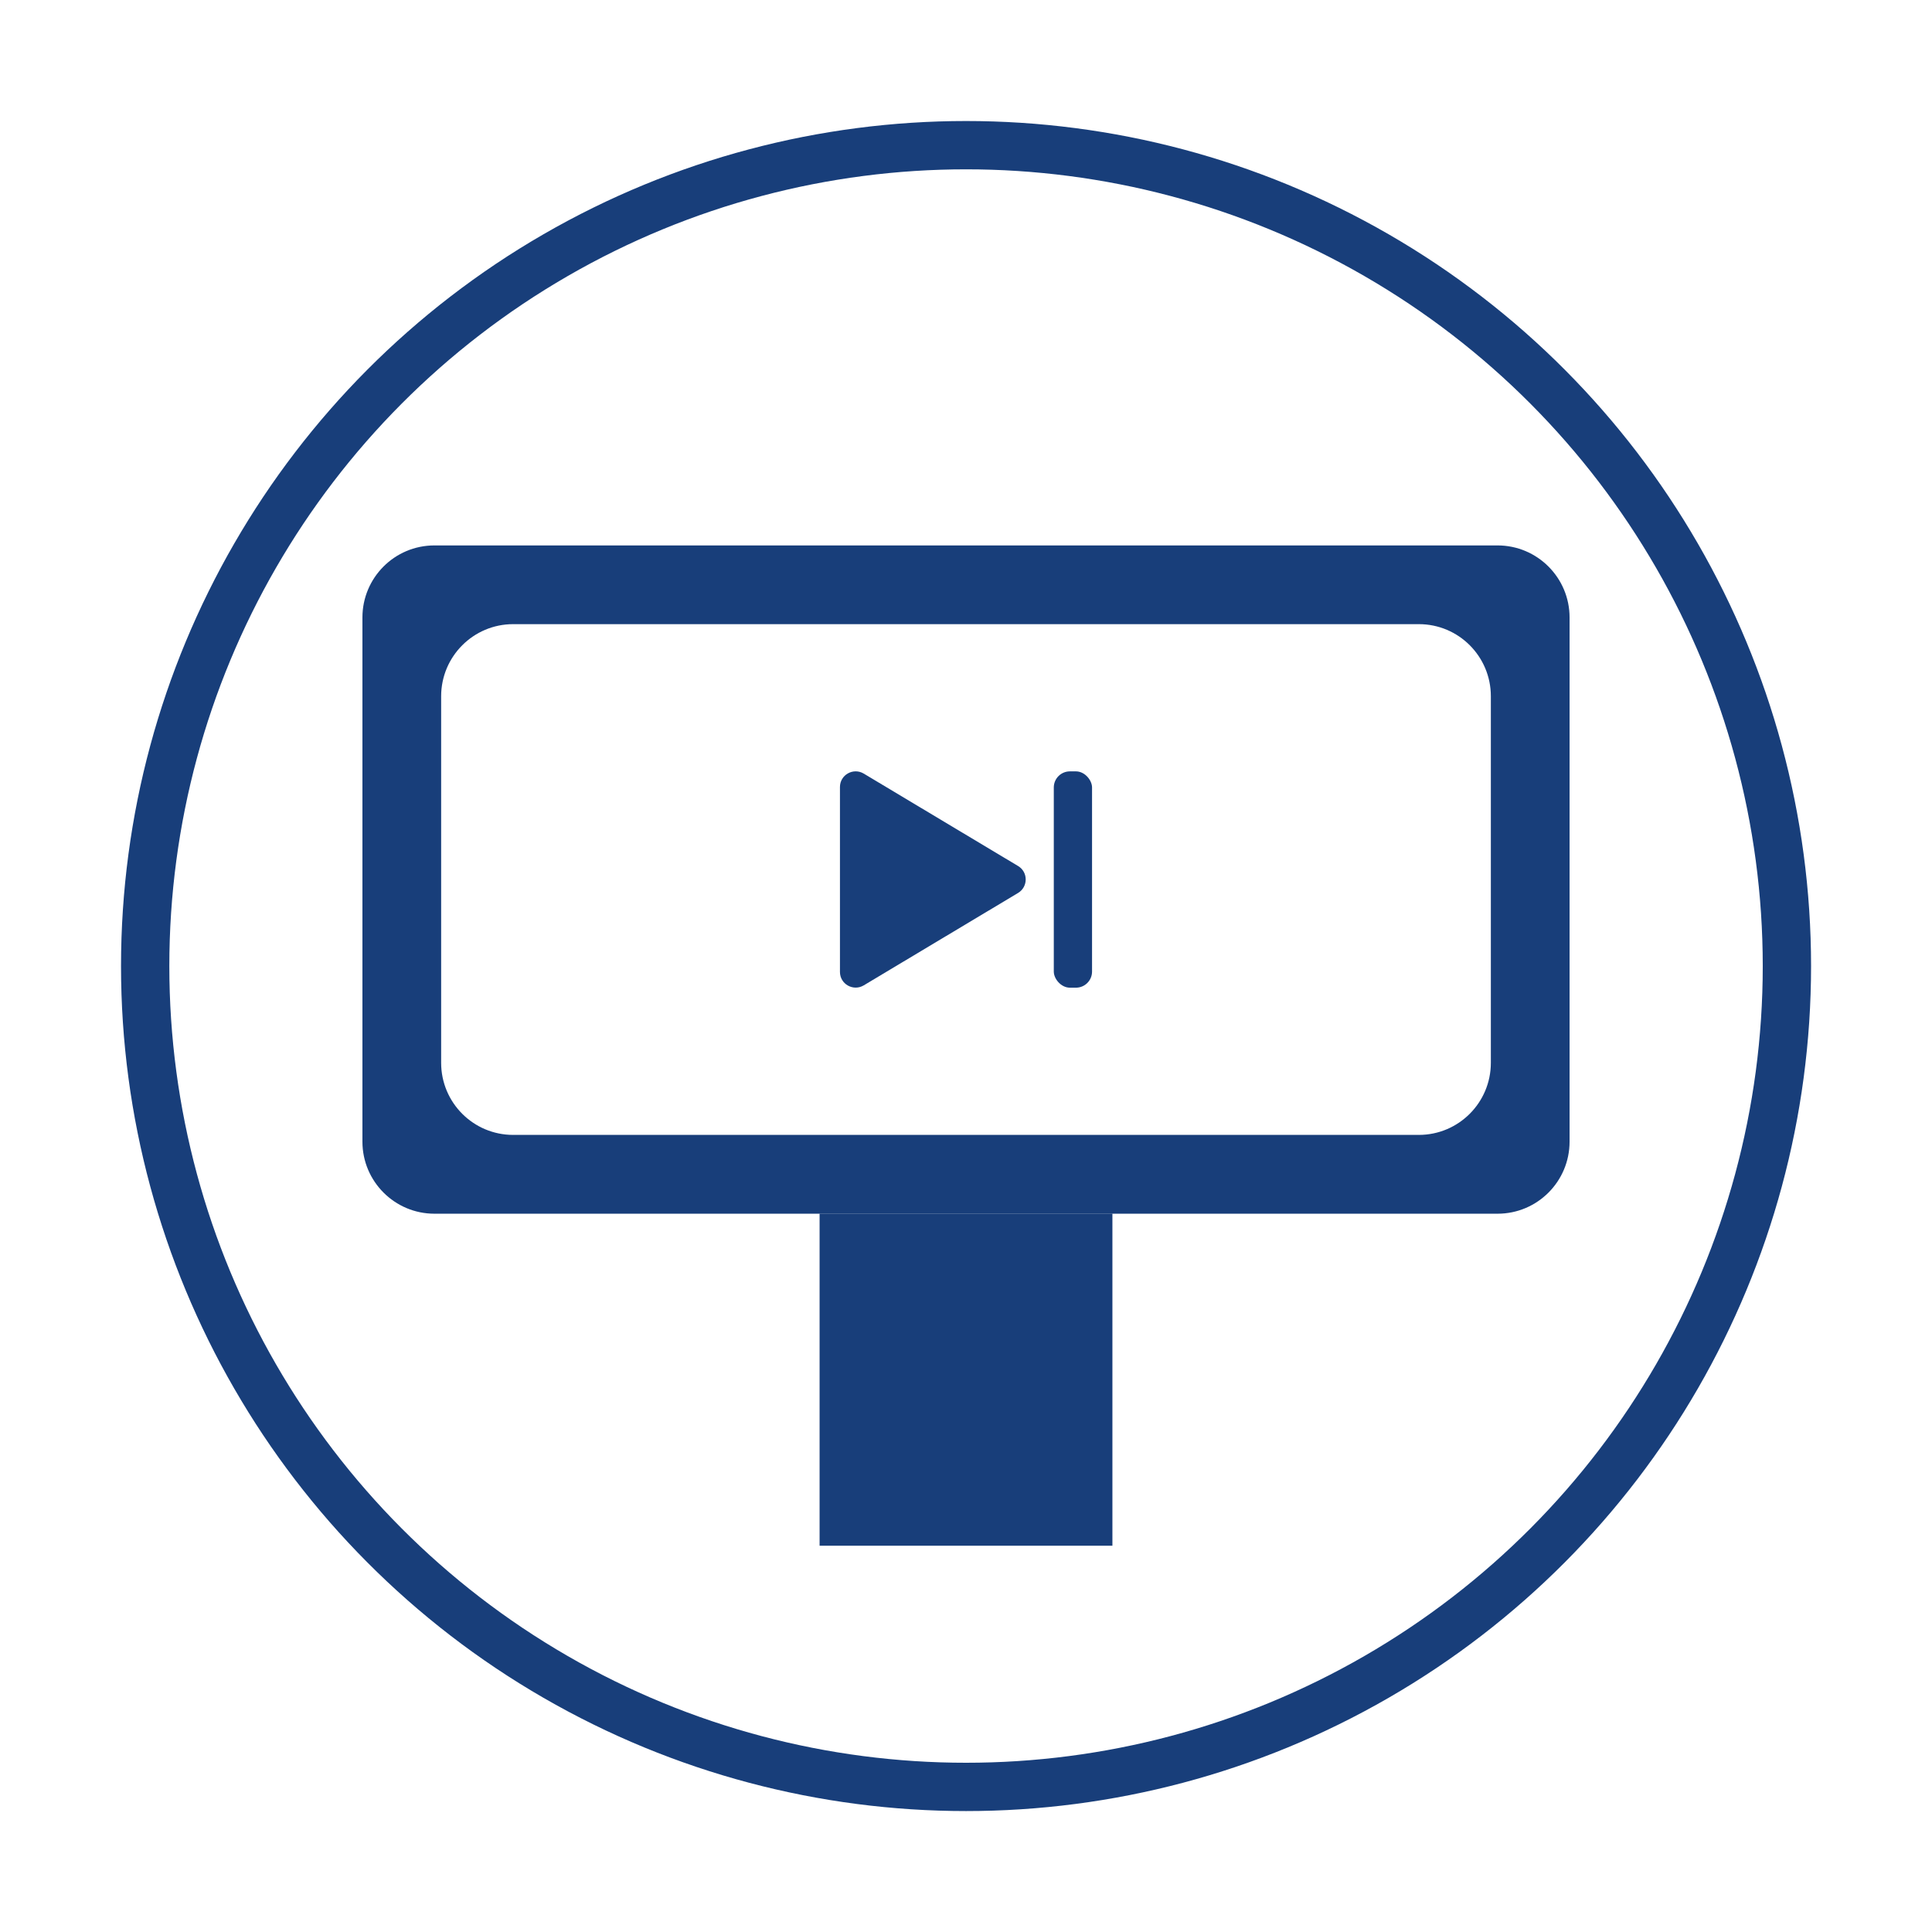 <?xml version="1.0" encoding="UTF-8"?><svg id="Layer_1" xmlns="http://www.w3.org/2000/svg" viewBox="0 0 226.77 226.77"><defs><style>.cls-1{fill:none;stroke:#183e7a;stroke-miterlimit:10;stroke-width:5.67px;}.cls-2{fill:#183e7a;}</style></defs><path class="cls-2" d="M175.78,64.02H50.99c-4.67,0-8.45,3.79-8.45,8.46v61.52c0,4.67,3.79,8.46,8.45,8.46h124.79c4.67,0,8.45-3.79,8.45-8.46v-61.52c0-4.67-3.79-8.46-8.45-8.46ZM174.99,124.75c0,4.67-3.79,8.46-8.45,8.46H60.23c-4.67,0-8.45-3.79-8.45-8.46v-43.03c0-4.67,3.79-8.46,8.45-8.46h106.31c4.67,0,8.45,3.79,8.45,8.46v43.03Z"/><rect class="cls-2" x="96.2" y="142.45" width="34.37" height="38.98"/><path class="cls-2" d="M101.38,90.8l18.12,10.85c1.19.71,1.19,2.44,0,3.16l-18.12,10.85c-1.23.73-2.79-.15-2.79-1.58v-21.7c0-1.43,1.56-2.31,2.79-1.58Z"/><rect class="cls-2" x="123.69" y="90.54" width="4.49" height="25.39" rx="1.89" ry="1.89"/><circle class="cls-1" cx="113.39" cy="113.39" r="96.35"/></svg>